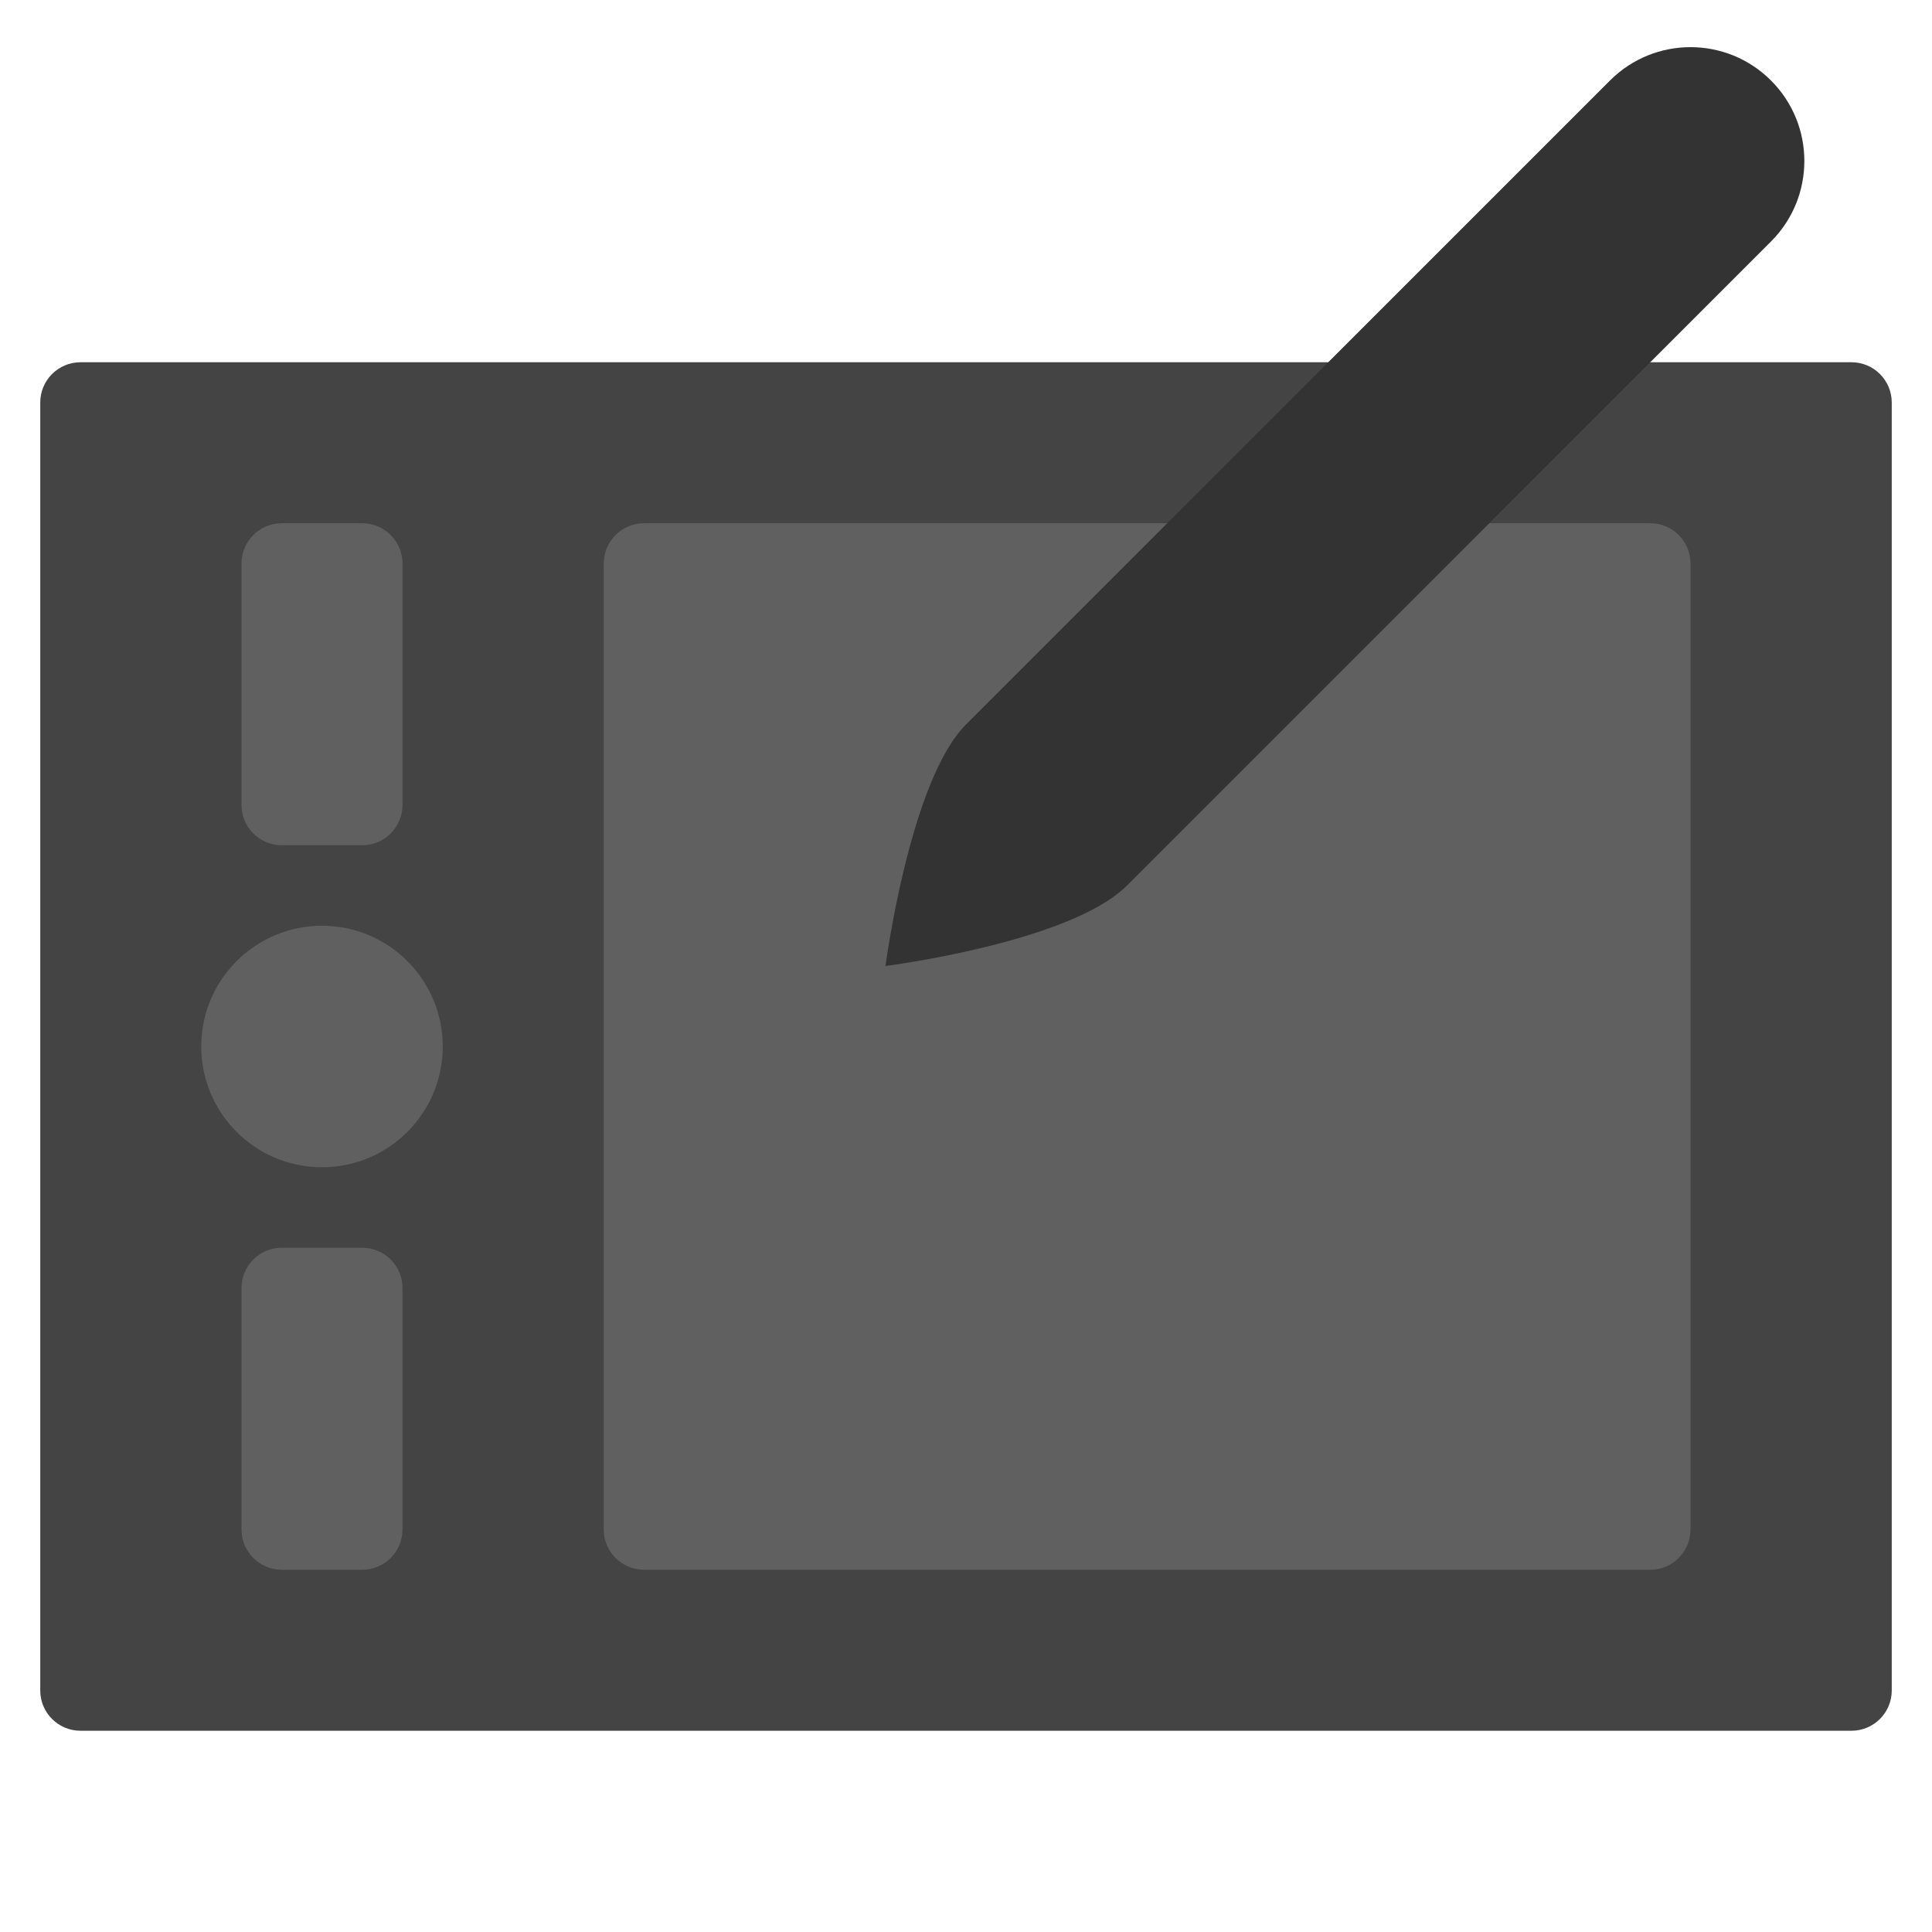 <svg xmlns="http://www.w3.org/2000/svg" viewBox="0 0 48 48" width="48" height="48"><g class="nc-icon-wrapper"><path fill="#444444" d="M46,9H2c-0.552,0-1,0.448-1,1v32c0,0.552,0.448,1,1,1h44c0.552,0,1-0.448,1-1V10C47,9.448,46.552,9,46,9z"></path> <circle fill="#606060" cx="8" cy="26" r="3"></circle> <path fill="#606060" d="M9,13H7c-0.552,0-1,0.448-1,1v6c0,0.552,0.448,1,1,1h2c0.552,0,1-0.448,1-1v-6C10,13.448,9.552,13,9,13z"></path> <path fill="#606060" d="M9,31H7c-0.552,0-1,0.448-1,1v6c0,0.552,0.448,1,1,1h2c0.552,0,1-0.448,1-1v-6C10,31.448,9.552,31,9,31z"></path> <path fill="#606060" d="M41,39H16c-0.552,0-1-0.448-1-1V14c0-0.552,0.448-1,1-1h25c0.552,0,1,0.448,1,1v24 C42,38.552,41.552,39,41,39z"></path> <path fill="#333333" d="M22,24c0,0,0.604-4.604,2-6L40,2c1.105-1.105,2.895-1.105,4,0l0,0c1.105,1.105,1.105,2.895,0,4L28,22 C26.583,23.417,22,24,22,24z"></path></g></svg>